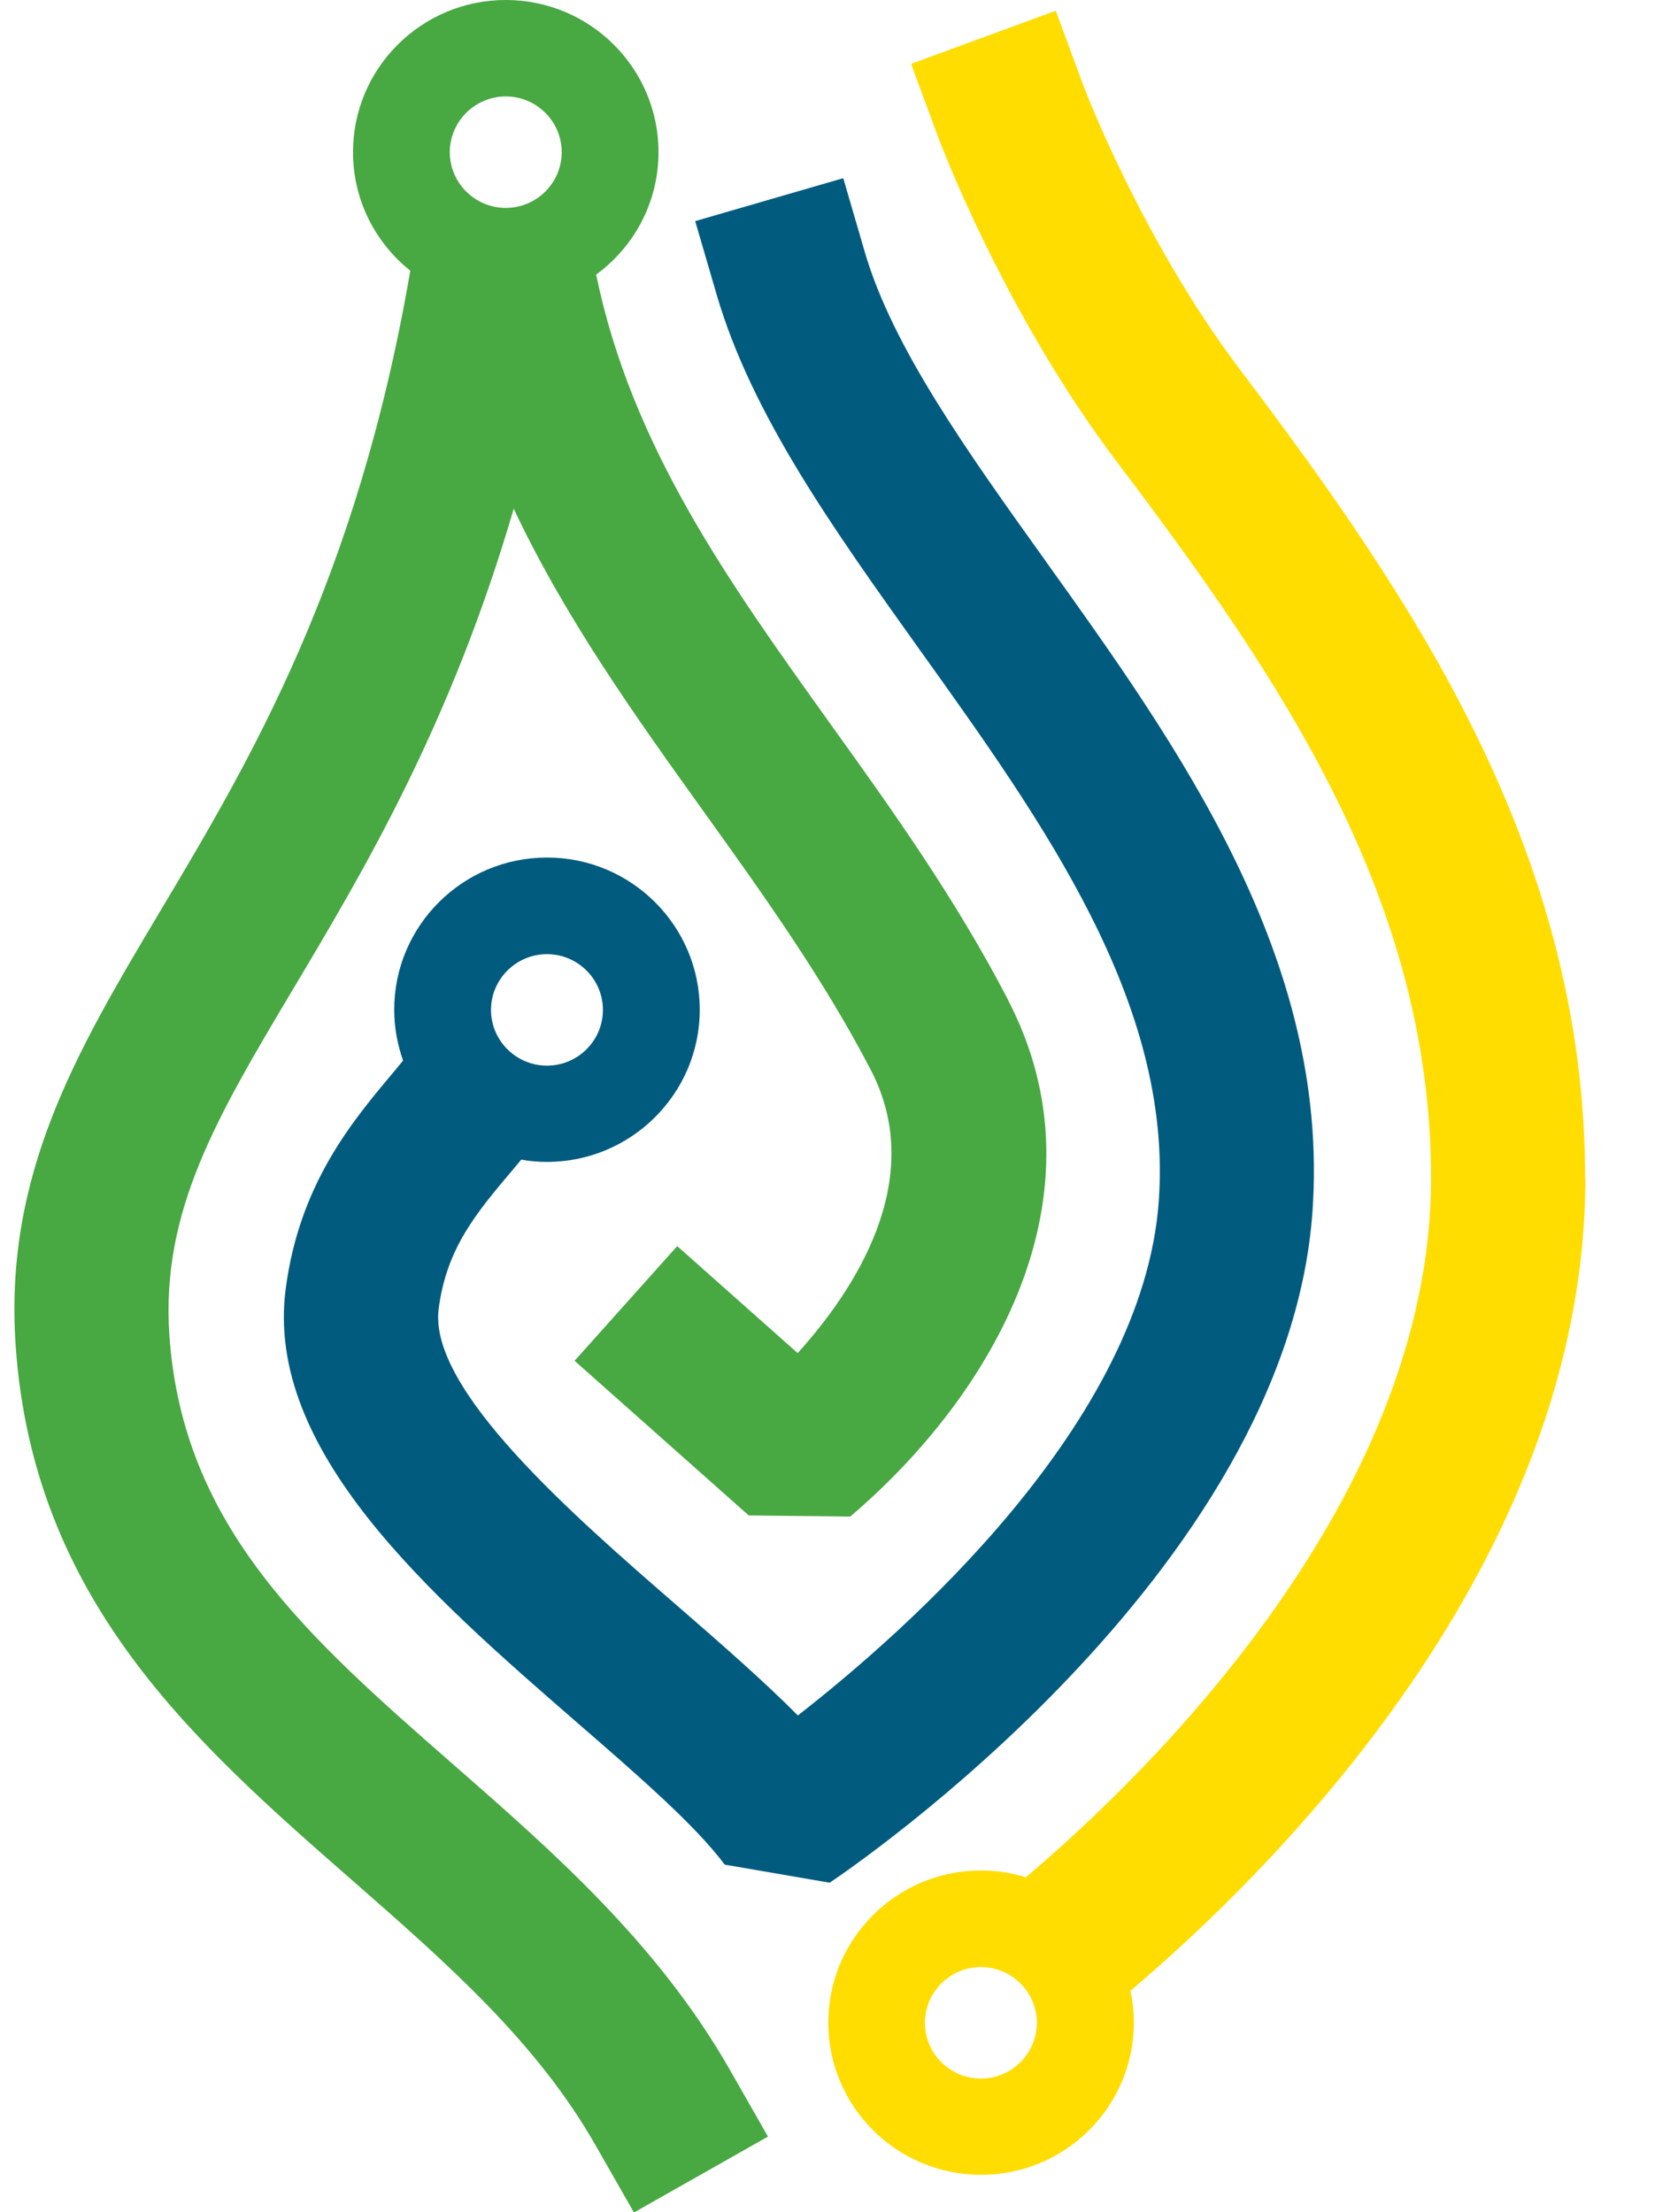 <svg xmlns="http://www.w3.org/2000/svg" xmlns:xlink="http://www.w3.org/1999/xlink" width="44" height="58" xml:space="preserve"><defs><clipPath id="clip0"><rect x="86" y="119" width="44" height="58"></rect></clipPath></defs><g clip-path="url(#clip0)" transform="translate(-86 -119)"><path d="M46.924 26.921C46.924 18.581 52.549 13.431 60.928 13.431 63.837 13.431 66.908 13.944 69.54 14.888L69.54 21.337C66.982 20.235 64.311 19.682 61.318 19.682 57.032 19.682 54.04 22.438 54.04 26.803 54.04 31.168 56.756 34.274 60.686 34.274 62.064 34.274 63.205 34.155 64.345 33.76L64.345 30.259 59.941 30.259 59.941 24.714 71.07 24.714 71.07 38.56C67.965 39.779 64.582 40.406 60.765 40.406 52.351 40.406 46.919 35.098 46.919 26.916Z" fill="#004764" transform="matrix(1.004 0 0 1 86.377 119)"></path><path d="M73.169 13.984 80.482 13.984 84.062 27.04 85.124 31.721 86.225 27.04 89.805 13.984 96.886 13.984 100.426 27.04 101.527 31.563 102.628 27.04 106.169 13.984 113.013 13.984 105.147 39.863 97.518 39.863 94.135 27.909 93.034 22.951 91.854 27.909 88.511 39.863 80.921 39.863 73.174 13.984Z" fill="#004764" transform="matrix(1.004 0 0 1 86.377 119)"></path><path d="M116.252 13.984 123.175 13.984 123.175 39.863 116.252 39.863 116.252 13.984Z" fill="#004764" transform="matrix(1.004 0 0 1 86.377 119)"></path><path d="M128.695 13.984 138.255 13.984C143.998 13.984 147.143 16.305 147.143 20.512 147.143 23.618 145.528 25.741 142.699 26.724 146.081 27.509 147.968 29.518 147.968 32.703 147.968 37.266 144.743 39.863 138.842 39.863L128.695 39.863 128.695 13.984ZM137.386 24.447C139.075 24.447 140.22 23.425 140.22 21.771 140.22 20.117 139.08 19.134 137.386 19.134L135.579 19.134 135.579 24.442 137.386 24.442ZM138.013 34.476C139.781 34.476 141 33.454 141 31.76 141 30.067 139.781 29.084 138.013 29.084L135.574 29.084 135.574 34.471 138.013 34.471Z" fill="#004764" transform="matrix(1.004 0 0 1 86.377 119)"></path><path d="M49.438 47.961C49.438 46.169 50.598 45.008 52.401 45.008 53.032 45.008 53.689 45.147 54.237 45.389L54.237 46.11C53.694 45.823 53.102 45.685 52.43 45.685 51.052 45.685 50.188 46.569 50.188 47.961 50.188 49.354 51.038 50.272 52.346 50.272 52.855 50.272 53.334 50.183 53.758 50.011L53.758 48.589 52.554 48.589 52.554 47.907 54.484 47.907 54.484 50.485C53.852 50.781 53.117 50.944 52.391 50.944 50.598 50.944 49.448 49.769 49.448 47.956Z" fill="#004764" transform="matrix(1.004 0 0 1 86.377 119)"></path><path d="M55.403 48.801C55.403 47.547 56.129 46.707 57.264 46.707 58.4 46.707 59.022 47.428 59.022 48.742L59.022 49.003 56.129 49.003C56.138 49.808 56.632 50.312 57.496 50.312 57.97 50.312 58.44 50.149 58.918 49.828L58.918 50.504C58.425 50.781 57.921 50.919 57.422 50.919 56.143 50.919 55.408 50.124 55.408 48.806ZM56.129 48.455 58.311 48.455C58.311 47.734 57.921 47.295 57.254 47.295 56.588 47.295 56.173 47.754 56.129 48.455Z" fill="#004764" transform="matrix(1.004 0 0 1 86.377 119)"></path><path d="M59.96 44.594 60.661 44.594 60.661 50.825 59.96 50.825 59.96 44.594Z" fill="#004764" transform="matrix(1.004 0 0 1 86.377 119)"></path><path d="M61.58 48.845C61.58 47.487 62.37 46.707 63.466 46.707 63.822 46.707 64.192 46.821 64.488 47.008L64.488 44.594 65.199 44.594 65.199 50.825 64.552 50.825 64.498 50.282C64.246 50.682 63.807 50.914 63.348 50.914 62.311 50.914 61.58 50.169 61.58 48.845ZM64.488 49.685 64.488 47.66C64.227 47.443 63.901 47.324 63.555 47.324 62.785 47.324 62.301 47.922 62.301 48.821 62.301 49.719 62.74 50.292 63.486 50.292 63.92 50.292 64.281 50.05 64.488 49.685Z" fill="#004764" transform="matrix(1.004 0 0 1 86.377 119)"></path><path d="M66.103 48.801C66.103 47.547 66.829 46.707 67.965 46.707 69.1 46.707 69.722 47.428 69.722 48.742L69.722 49.003 66.829 49.003C66.839 49.808 67.332 50.312 68.197 50.312 68.671 50.312 69.14 50.149 69.619 49.828L69.619 50.504C69.125 50.781 68.621 50.919 68.123 50.919 66.844 50.919 66.108 50.124 66.108 48.806ZM66.829 48.455 69.011 48.455C69.011 47.734 68.621 47.295 67.955 47.295 67.288 47.295 66.873 47.754 66.829 48.455Z" fill="#004764" transform="matrix(1.004 0 0 1 86.377 119)"></path><path d="M70.656 46.796 71.357 46.796 71.357 47.384C71.53 46.949 71.91 46.707 72.29 46.707 72.448 46.707 72.591 46.722 72.74 46.776L72.74 47.566C72.557 47.487 72.374 47.453 72.177 47.453 71.806 47.453 71.51 47.66 71.352 47.956L71.352 50.83 70.651 50.83 70.651 46.796Z" fill="#004764" transform="matrix(1.004 0 0 1 86.377 119)"></path><path d="M73.317 50.613 73.317 49.966C73.673 50.198 74.097 50.331 74.532 50.331 75.001 50.331 75.278 50.124 75.278 49.769 75.278 49.467 75.06 49.265 74.552 49.102L74.423 49.057C73.653 48.796 73.317 48.45 73.317 47.853 73.317 47.132 73.786 46.712 74.65 46.712 75.05 46.712 75.475 46.801 75.835 46.954L75.835 47.611C75.5 47.403 75.09 47.29 74.7 47.29 74.265 47.29 74.013 47.482 74.013 47.808 74.013 48.075 74.196 48.258 74.67 48.416L74.799 48.46C75.628 48.737 75.974 49.092 75.974 49.7 75.974 50.445 75.46 50.919 74.547 50.919 74.122 50.919 73.683 50.806 73.317 50.618Z" fill="#004764" transform="matrix(1.004 0 0 1 86.377 119)"></path><path d="M78.181 45.132 78.941 45.132 80.206 49.314 80.364 49.922 80.512 49.314 81.776 45.132 82.531 45.132 83.795 49.314 83.944 49.902 84.092 49.314 85.356 45.132 86.077 45.132 84.294 50.83 83.539 50.83 82.284 46.648 82.136 46.05 81.988 46.648 80.734 50.83 79.964 50.83 78.191 45.132Z" fill="#004764" transform="matrix(1.004 0 0 1 86.377 119)"></path><path d="M86.329 49.754C86.329 49.028 86.867 48.544 87.859 48.396L88.718 48.282 88.718 48.05C88.718 47.556 88.388 47.329 87.81 47.329 87.341 47.329 86.916 47.458 86.511 47.719L86.511 47.018C86.96 46.821 87.444 46.682 87.899 46.682 88.886 46.682 89.429 47.157 89.429 48.031L89.429 50.825 88.783 50.825 88.728 50.282C88.476 50.687 88.062 50.914 87.568 50.914 86.812 50.914 86.329 50.465 86.329 49.754ZM88.718 49.719 88.718 48.791 87.948 48.895C87.361 48.974 87.03 49.26 87.03 49.685 87.03 50.085 87.306 50.331 87.765 50.331 88.225 50.331 88.56 50.08 88.718 49.719Z" fill="#004764" transform="matrix(1.004 0 0 1 86.377 119)"></path><path d="M90.501 46.796 91.202 46.796 91.202 47.384C91.375 46.949 91.755 46.707 92.135 46.707 92.293 46.707 92.437 46.722 92.585 46.776L92.585 47.566C92.402 47.487 92.219 47.453 92.022 47.453 91.651 47.453 91.355 47.66 91.197 47.956L91.197 50.83 90.496 50.83 90.496 46.796Z" fill="#004764" transform="matrix(1.004 0 0 1 86.377 119)"></path><path d="M93.251 46.796 93.953 46.796 93.953 47.339C94.249 46.934 94.654 46.707 95.157 46.707 95.824 46.707 96.229 47.038 96.402 47.487 96.737 46.91 97.197 46.707 97.7 46.707 98.53 46.707 99.078 47.25 99.078 48.179L99.078 50.825 98.367 50.825 98.367 48.307C98.367 47.7 98.036 47.344 97.503 47.344 97.103 47.344 96.747 47.527 96.515 48.001L96.515 50.825 95.804 50.825 95.804 48.287C95.804 47.7 95.503 47.344 94.945 47.344 94.54 47.344 94.185 47.571 93.948 47.942L93.948 50.825 93.246 50.825 93.246 46.791Z" fill="#004764" transform="matrix(1.004 0 0 1 86.377 119)"></path><path d="M100.298 49.981 100.298 47.438 99.71 47.438 99.71 46.796 100.298 46.796 100.298 45.557 101.009 45.557 101.009 46.796 101.942 46.796 101.942 47.438 101.009 47.438 101.009 49.803C101.009 50.099 101.182 50.262 101.443 50.262 101.626 50.262 101.789 50.218 101.947 50.104L101.947 50.746C101.73 50.87 101.463 50.909 101.211 50.909 100.648 50.909 100.303 50.574 100.303 49.981Z" fill="#004764" transform="matrix(1.004 0 0 1 86.377 119)"></path><path d="M102.47 48.801C102.47 47.547 103.196 46.707 104.332 46.707 105.468 46.707 106.09 47.428 106.09 48.742L106.09 49.003 103.196 49.003C103.206 49.808 103.7 50.312 104.564 50.312 105.038 50.312 105.507 50.149 105.986 49.828L105.986 50.504C105.492 50.781 104.989 50.919 104.49 50.919 103.211 50.919 102.475 50.124 102.475 48.806ZM103.196 48.455 105.379 48.455C105.379 47.734 104.989 47.295 104.322 47.295 103.655 47.295 103.241 47.754 103.196 48.455Z" fill="#004764" transform="matrix(1.004 0 0 1 86.377 119)"></path><path d="M108.801 45.132 109.526 45.132 109.526 50.83 108.801 50.83 108.801 45.132Z" fill="#004764" transform="matrix(1.004 0 0 1 86.377 119)"></path><path d="M110.736 46.796 111.437 46.796 111.437 47.339C111.734 46.939 112.163 46.707 112.652 46.707 113.536 46.707 114.03 47.27 114.03 48.198L114.03 50.83 113.319 50.83 113.319 48.322C113.319 47.68 112.998 47.354 112.455 47.354 112.04 47.354 111.674 47.586 111.442 47.952L111.442 50.835 110.741 50.835 110.741 46.801Z" fill="#004764" transform="matrix(1.004 0 0 1 86.377 119)"></path><path d="M115.269 47.433 114.662 47.433 114.662 46.791 115.269 46.791 115.269 46.1C115.269 45.132 115.807 44.505 116.716 44.505 117.012 44.505 117.313 44.564 117.59 44.688L117.59 45.379C117.358 45.241 117.062 45.152 116.775 45.152 116.272 45.152 115.98 45.483 115.98 46.08L115.98 46.791 116.726 46.791 116.726 47.433 115.98 47.433 115.98 50.825 115.269 50.825 115.269 47.433Z" fill="#004764" transform="matrix(1.004 0 0 1 86.377 119)"></path><path d="M117.407 46.796 118.108 46.796 118.108 47.384C118.281 46.949 118.661 46.707 119.042 46.707 119.2 46.707 119.343 46.722 119.491 46.776L119.491 47.566C119.308 47.487 119.126 47.453 118.928 47.453 118.558 47.453 118.262 47.66 118.104 47.956L118.104 50.83 117.402 50.83 117.402 46.796Z" fill="#004764" transform="matrix(1.004 0 0 1 86.377 119)"></path><path d="M119.96 49.754C119.96 49.028 120.498 48.544 121.491 48.396L122.35 48.282 122.35 48.05C122.35 47.556 122.019 47.329 121.442 47.329 120.972 47.329 120.548 47.458 120.143 47.719L120.143 47.018C120.592 46.821 121.076 46.682 121.53 46.682 122.518 46.682 123.061 47.157 123.061 48.031L123.061 50.825 122.414 50.825 122.36 50.282C122.108 50.687 121.693 50.914 121.2 50.914 120.444 50.914 119.96 50.465 119.96 49.754ZM122.35 49.719 122.35 48.791 121.58 48.895C120.992 48.974 120.661 49.26 120.661 49.685 120.661 50.085 120.938 50.331 121.397 50.331 121.856 50.331 122.192 50.08 122.35 49.719Z" fill="#004764" transform="matrix(1.004 0 0 1 86.377 119)"></path><path d="M124.128 50.638 124.128 44.594 124.829 44.594 124.829 47.137C125.115 46.86 125.54 46.702 125.945 46.702 126.992 46.702 127.678 47.482 127.678 48.727 127.678 50.075 126.873 50.909 125.624 50.909 125.105 50.909 124.612 50.82 124.128 50.633ZM126.967 48.786C126.967 47.892 126.527 47.329 125.792 47.329 125.426 47.329 125.1 47.458 124.829 47.719L124.829 50.169C125.096 50.258 125.372 50.297 125.658 50.297 126.444 50.297 126.967 49.7 126.967 48.781Z" fill="#004764" transform="matrix(1.004 0 0 1 86.377 119)"></path><path d="M128.399 48.801C128.399 47.547 129.125 46.707 130.261 46.707 131.396 46.707 132.018 47.428 132.018 48.742L132.018 49.003 129.125 49.003C129.135 49.808 129.628 50.312 130.493 50.312 130.967 50.312 131.436 50.149 131.915 49.828L131.915 50.504C131.421 50.781 130.917 50.919 130.419 50.919 129.14 50.919 128.404 50.124 128.404 48.806ZM129.125 48.455 131.307 48.455C131.307 47.734 130.917 47.295 130.251 47.295 129.584 47.295 129.169 47.754 129.125 48.455Z" fill="#004764" transform="matrix(1.004 0 0 1 86.377 119)"></path><path d="M132.754 48.845C132.754 47.487 133.544 46.707 134.64 46.707 134.996 46.707 135.366 46.821 135.663 47.008L135.663 44.594 136.374 44.594 136.374 50.825 135.727 50.825 135.672 50.282C135.421 50.682 134.981 50.914 134.522 50.914 133.485 50.914 132.754 50.169 132.754 48.845ZM135.663 49.685 135.663 47.66C135.401 47.443 135.075 47.324 134.729 47.324 133.959 47.324 133.475 47.922 133.475 48.821 133.475 49.719 133.915 50.292 134.66 50.292 135.095 50.292 135.455 50.05 135.663 49.685Z" fill="#004764" transform="matrix(1.004 0 0 1 86.377 119)"></path><path d="M137.47 46.796 138.171 46.796 138.171 47.384C138.344 46.949 138.724 46.707 139.104 46.707 139.262 46.707 139.405 46.722 139.554 46.776L139.554 47.566C139.371 47.487 139.188 47.453 138.991 47.453 138.62 47.453 138.324 47.66 138.166 47.956L138.166 50.83 137.465 50.83 137.465 46.796Z" fill="#004764" transform="matrix(1.004 0 0 1 86.377 119)"></path><path d="M140.21 44.821 140.946 44.821 140.946 45.542 140.21 45.542 140.21 44.821ZM140.23 46.796 140.931 46.796 140.931 50.83 140.23 50.83 140.23 46.796Z" fill="#004764" transform="matrix(1.004 0 0 1 86.377 119)"></path><path d="M141.213 52.731 141.213 52.084 141.282 52.084C141.751 52.084 142.042 51.749 142.042 51.22L142.042 46.796 142.753 46.796 142.753 51.22C142.753 52.149 142.176 52.736 141.282 52.736L141.213 52.736ZM142.027 44.821 142.763 44.821 142.763 45.542 142.027 45.542 142.027 44.821Z" fill="#004764" transform="matrix(1.004 0 0 1 86.377 119)"></path><path d="M144.052 47.433 143.445 47.433 143.445 46.791 144.052 46.791 144.052 46.1C144.052 45.132 144.59 44.505 145.499 44.505 145.795 44.505 146.096 44.564 146.373 44.688L146.373 45.379C146.141 45.241 145.844 45.152 145.558 45.152 145.054 45.152 144.763 45.483 144.763 46.08L144.763 46.791 145.509 46.791 145.509 47.433 144.763 47.433 144.763 50.825 144.052 50.825 144.052 47.433Z" fill="#004764" transform="matrix(1.004 0 0 1 86.377 119)"></path><path d="M25.953 26.215C24.581 23.558 22.907 21.208 21.282 18.937 18.645 15.238 16.122 11.708 15.194 7.199 16.181 6.474 16.823 5.308 16.823 3.99 16.823 1.788 15.036 8.7714e-16 12.834 8.7714e-16 10.631 8.7714e-16 8.844 1.788 8.844 3.99 8.844 5.244 9.426 6.365 10.34 7.096 8.957 15.209 6.148 19.949 3.837 23.84 1.625 27.563-0.281 30.783 0.035 35.301 0.504 41.982 4.721 45.69 8.799 49.275 11.288 51.462 13.643 53.531 15.184 56.252L16.181 58.005 19.682 56.015 18.685 54.262C16.803 50.954 14.088 48.564 11.456 46.253 7.668 42.925 4.4 40.051 4.049 35.019 3.822 31.755 5.279 29.301 7.298 25.899 9.12 22.833 11.397 18.996 13.041 13.337 14.404 16.236 16.221 18.779 18.003 21.277 19.544 23.435 21.134 25.662 22.373 28.062 23.855 30.936 21.934 33.834 20.457 35.474L17.312 32.669 14.631 35.676 19.179 39.73 21.83 39.76C25.558 36.57 28.6 31.34 25.953 26.22ZM12.834 5.451C12.029 5.451 11.372 4.795 11.372 3.99 11.372 3.185 12.029 2.528 12.834 2.528 13.638 2.528 14.295 3.185 14.295 3.99 14.295 4.795 13.638 5.451 12.834 5.451Z" fill="#48A842" transform="matrix(1.004 0 0 1 86.377 119)"></path><path d="M26.931 14.705C24.877 11.826 22.936 9.1 22.21 6.607L21.648 4.671 17.781 5.797 18.344 7.733C19.263 10.883 21.396 13.875 23.652 17.046 26.896 21.598 30.254 26.304 29.889 31.484 29.479 37.286 23.302 42.752 20.462 44.974 19.554 44.056 18.463 43.102 17.332 42.115 14.576 39.715 10.809 36.422 11.081 34.313 11.288 32.728 12.048 31.82 13.011 30.674 13.085 30.585 13.164 30.496 13.238 30.402 13.456 30.442 13.683 30.462 13.91 30.462 16.107 30.462 17.9 28.674 17.9 26.472 17.9 24.27 16.112 22.482 13.91 22.482 11.708 22.482 9.92 24.27 9.92 26.472 9.92 26.941 10.004 27.385 10.152 27.805 10.073 27.899 10.004 27.988 9.925 28.082 8.819 29.4 7.446 31.039 7.086 33.79 6.533 38.036 10.863 41.814 14.68 45.147 16.28 46.539 17.791 47.858 18.552 48.885L21.292 49.359C21.781 49.033 33.237 41.246 33.903 31.76 34.367 25.139 30.417 19.593 26.926 14.7ZM13.91 25.015C14.715 25.015 15.371 25.672 15.371 26.477 15.371 27.282 14.715 27.938 13.91 27.938 13.105 27.938 12.448 27.282 12.448 26.477 12.448 25.672 13.105 25.015 13.91 25.015Z" fill="#005B7F" transform="matrix(1.004 0 0 1 86.377 119)"></path><path d="M41.024 30.896C41.024 22.373 36.57 15.747 32.012 9.693 29.42 6.251 27.904 2.212 27.894 2.173L27.198 0.281 23.42 1.674 24.116 3.565C24.186 3.753 25.84 8.182 28.797 12.113 33.123 17.85 36.999 23.608 36.999 30.896 36.999 39.315 29.583 46.524 26.418 49.216 26.047 49.102 25.652 49.038 25.247 49.038 23.045 49.038 21.257 50.825 21.257 53.028 21.257 55.23 23.045 57.017 25.247 57.017 27.45 57.017 29.237 55.23 29.237 53.028 29.237 52.741 29.207 52.46 29.148 52.193 32.861 49.038 41.029 40.945 41.029 30.891ZM25.242 54.494C24.437 54.494 23.781 53.837 23.781 53.032 23.781 52.228 24.437 51.571 25.242 51.571 26.047 51.571 26.704 52.228 26.704 53.032 26.704 53.837 26.047 54.494 25.242 54.494Z" fill="#FFDD00" transform="matrix(1.004 0 0 1 86.377 119)"></path></g></svg>